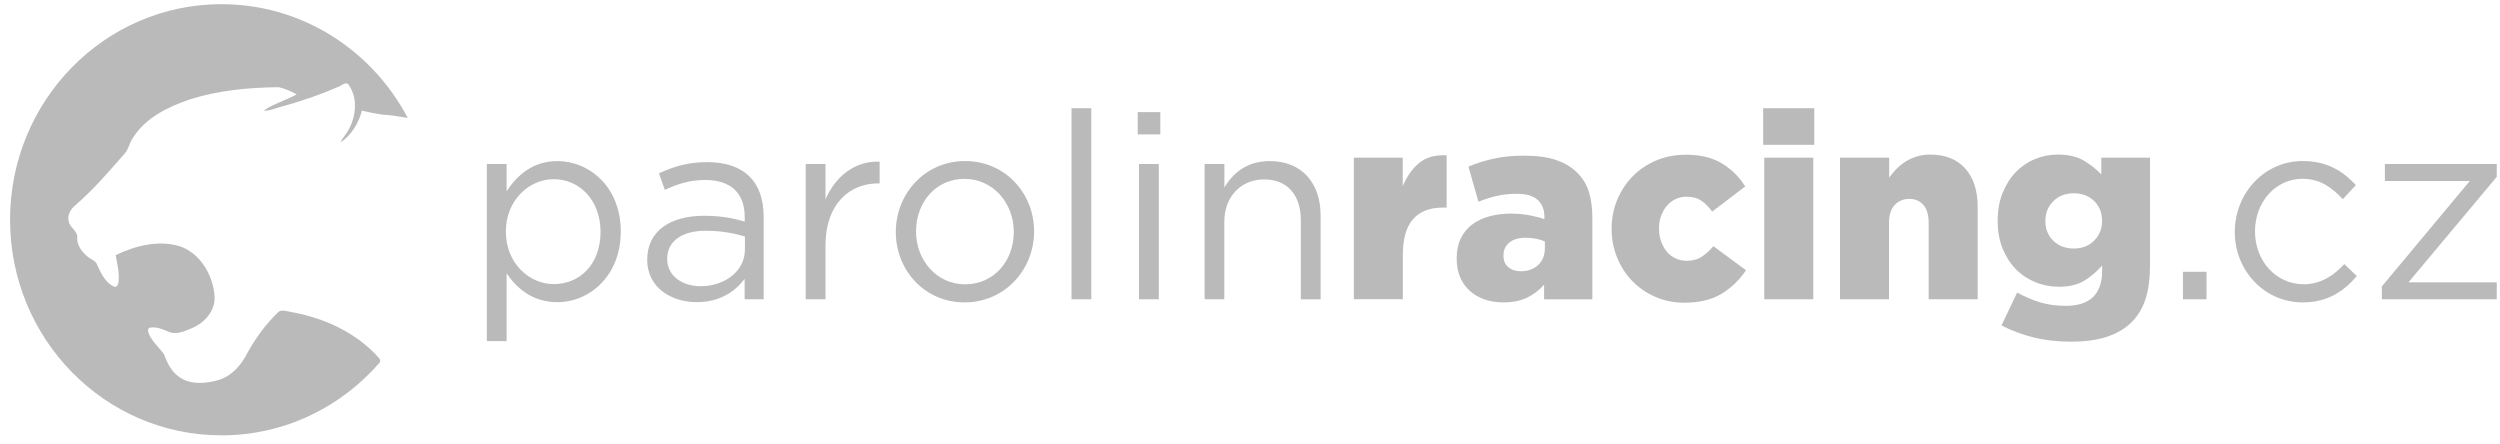 <svg width="231" height="41" viewBox="0 0 231 41" fill="none" xmlns="http://www.w3.org/2000/svg">
<path d="M51.503 27.92C49.224 27.92 47.757 26.661 46.811 25.258V31.519H44.984V15.153H46.811V17.665C47.806 16.168 49.253 14.886 51.503 14.886C54.445 14.886 57.359 17.254 57.359 21.393C57.359 25.502 54.467 27.92 51.503 27.92ZM51.172 16.556C48.893 16.556 46.741 18.492 46.741 21.393C46.741 24.322 48.9 26.251 51.172 26.251C53.542 26.251 55.49 24.459 55.49 21.414C55.483 18.442 53.493 16.556 51.172 16.556Z" fill="#BABABA"/>
<path d="M61.43 17.542L60.887 16.017C62.242 15.39 63.568 14.98 65.346 14.98C68.691 14.98 70.56 16.722 70.56 20.011V27.654H68.803V25.769C67.95 26.906 66.525 27.921 64.373 27.921C62.094 27.921 59.801 26.618 59.801 24.005C59.801 21.342 61.931 19.939 65.043 19.939C66.609 19.939 67.724 20.155 68.811 20.472V20.04C68.811 17.787 67.456 16.628 65.163 16.628C63.709 16.628 62.573 17.017 61.43 17.542ZM61.649 23.926C61.649 25.524 63.074 26.445 64.732 26.445C66.983 26.445 68.832 25.042 68.832 23.062V21.853C67.929 21.587 66.722 21.321 65.226 21.321C62.926 21.321 61.649 22.336 61.649 23.926Z" fill="#BABABA"/>
<path d="M76.275 27.654H74.448V15.153H76.275V18.42C77.178 16.34 78.957 14.844 81.278 14.937V16.945H81.137C78.456 16.945 76.275 18.903 76.275 22.674V27.654Z" fill="#BABABA"/>
<path d="M89.124 27.942C85.448 27.942 82.773 24.991 82.773 21.436C82.773 17.881 85.476 14.879 89.173 14.879C92.849 14.879 95.551 17.83 95.551 21.386C95.544 24.948 92.821 27.942 89.124 27.942ZM89.124 16.527C86.471 16.527 84.643 18.679 84.643 21.386C84.643 24.092 86.591 26.272 89.173 26.272C91.826 26.272 93.674 24.12 93.674 21.436C93.674 18.708 91.706 16.527 89.124 16.527Z" fill="#BABABA"/>
<path d="M99.008 27.654V10H100.836V27.654H99.008Z" fill="#BABABA"/>
<path d="M105.126 12.418V10.36H107.214V12.418H105.126ZM105.245 27.654V15.153H107.073V27.654H105.245Z" fill="#BABABA"/>
<path d="M113.134 27.654H111.306V15.153H113.134V17.326C113.938 15.973 115.222 14.886 117.332 14.886C120.295 14.886 122.024 16.916 122.024 19.896V27.661H120.196V20.349C120.196 18.024 118.961 16.578 116.802 16.578C114.693 16.578 113.126 18.147 113.126 20.493V27.654H113.134Z" fill="#BABABA"/>
<path d="M125.086 14.57H129.615V17.204C129.982 16.319 130.476 15.606 131.111 15.074C131.746 14.541 132.6 14.296 133.672 14.347V19.183H133.291C132.106 19.183 131.196 19.536 130.568 20.248C129.933 20.961 129.622 22.069 129.622 23.588V27.647H125.093V14.57H125.086Z" fill="#BABABA"/>
<path d="M138.908 27.942C138.294 27.942 137.722 27.856 137.2 27.676C136.678 27.496 136.226 27.244 135.838 26.898C135.45 26.56 135.147 26.143 134.928 25.639C134.709 25.142 134.597 24.559 134.597 23.897V23.847C134.597 23.17 134.717 22.573 134.963 22.055C135.21 21.537 135.549 21.112 135.987 20.774C136.424 20.436 136.946 20.177 137.56 20.004C138.174 19.824 138.865 19.737 139.62 19.737C140.22 19.737 140.791 19.788 141.342 19.896C141.885 20.004 142.344 20.119 142.703 20.248V20.032C142.703 19.356 142.492 18.831 142.075 18.464C141.659 18.089 141.01 17.909 140.142 17.909C139.465 17.909 138.844 17.974 138.294 18.104C137.743 18.233 137.179 18.413 136.607 18.636L135.683 15.398C136.41 15.088 137.179 14.843 137.997 14.664C138.809 14.476 139.768 14.383 140.876 14.383C142.033 14.383 143.007 14.52 143.804 14.793C144.601 15.066 145.25 15.462 145.758 15.981C146.245 16.463 146.598 17.046 146.817 17.737C147.028 18.42 147.134 19.226 147.134 20.14V27.661H142.675V26.308C142.231 26.805 141.709 27.208 141.102 27.503C140.488 27.798 139.761 27.942 138.908 27.942ZM140.516 25.063C141.179 25.063 141.716 24.869 142.132 24.48C142.541 24.092 142.746 23.566 142.746 22.911V22.307C142.527 22.213 142.259 22.127 141.948 22.062C141.638 21.997 141.32 21.968 140.989 21.968C140.326 21.968 139.818 22.12 139.458 22.415C139.105 22.717 138.922 23.106 138.922 23.588V23.638C138.922 24.092 139.07 24.437 139.373 24.689C139.677 24.941 140.058 25.063 140.516 25.063Z" fill="#BABABA"/>
<path d="M155.622 27.971C154.656 27.971 153.766 27.791 152.941 27.424C152.116 27.064 151.41 26.575 150.817 25.963C150.225 25.351 149.759 24.631 149.42 23.797C149.082 22.969 148.912 22.091 148.912 21.17V21.119C148.912 20.198 149.082 19.327 149.42 18.492C149.759 17.665 150.232 16.938 150.831 16.319C151.431 15.7 152.158 15.203 152.997 14.843C153.844 14.483 154.768 14.296 155.784 14.296C157.111 14.296 158.219 14.563 159.1 15.095C159.982 15.628 160.702 16.34 161.259 17.226L158.204 19.55C157.887 19.118 157.548 18.773 157.188 18.535C156.822 18.291 156.363 18.176 155.813 18.176C155.446 18.176 155.114 18.255 154.804 18.406C154.493 18.557 154.232 18.766 154.006 19.032C153.781 19.298 153.611 19.608 153.484 19.953C153.357 20.299 153.294 20.673 153.294 21.076V21.126C153.294 21.544 153.357 21.94 153.484 22.299C153.611 22.659 153.788 22.976 154.006 23.242C154.225 23.509 154.493 23.717 154.811 23.869C155.128 24.02 155.474 24.099 155.855 24.099C156.391 24.099 156.85 23.976 157.217 23.739C157.584 23.501 157.957 23.17 158.317 22.746L161.33 24.97C160.73 25.869 159.975 26.596 159.079 27.143C158.176 27.69 157.026 27.971 155.622 27.971Z" fill="#BABABA"/>
<path d="M162.918 10H167.638V13.382H162.918V10ZM163.016 14.57H167.546V27.654H163.016V14.57Z" fill="#BABABA"/>
<path d="M170.03 14.57H174.559V16.405C174.764 16.132 174.99 15.865 175.237 15.606C175.484 15.347 175.766 15.124 176.076 14.93C176.387 14.735 176.732 14.577 177.106 14.462C177.48 14.347 177.897 14.282 178.348 14.282C179.731 14.282 180.81 14.707 181.579 15.563C182.349 16.419 182.737 17.593 182.737 19.097V27.654H178.207V20.572C178.207 19.845 178.045 19.298 177.713 18.931C177.388 18.557 176.958 18.377 176.422 18.377C175.879 18.377 175.427 18.564 175.074 18.931C174.721 19.305 174.545 19.852 174.545 20.572V27.654H170.015V14.57H170.03Z" fill="#BABABA"/>
<path d="M191.366 31.569C190.117 31.569 188.967 31.44 187.915 31.181C186.864 30.922 185.869 30.555 184.938 30.072L186.384 27.028C187.083 27.417 187.781 27.719 188.494 27.935C189.207 28.151 189.997 28.259 190.865 28.259C192.001 28.259 192.847 27.985 193.405 27.438C193.955 26.891 194.237 26.092 194.237 25.042V24.531C193.779 25.063 193.242 25.524 192.621 25.912C192.008 26.301 191.224 26.495 190.272 26.495C189.482 26.495 188.741 26.352 188.057 26.071C187.372 25.79 186.765 25.387 186.257 24.862C185.742 24.336 185.34 23.703 185.037 22.954C184.733 22.206 184.585 21.364 184.585 20.428V20.378C184.585 19.442 184.733 18.6 185.037 17.837C185.34 17.082 185.742 16.441 186.243 15.916C186.751 15.39 187.337 14.987 188.007 14.707C188.677 14.426 189.383 14.282 190.131 14.282C191.097 14.282 191.888 14.462 192.502 14.815C193.115 15.167 193.673 15.606 194.16 16.117V14.57H198.661V24.509C198.661 25.718 198.527 26.747 198.259 27.589C197.991 28.431 197.574 29.151 197.003 29.727C196.417 30.324 195.669 30.778 194.752 31.094C193.842 31.411 192.713 31.569 191.366 31.569ZM191.627 22.962C192.389 22.962 193.01 22.717 193.496 22.235C193.983 21.753 194.23 21.148 194.23 20.421V20.371C194.23 19.644 193.983 19.046 193.496 18.571C193.01 18.096 192.382 17.859 191.627 17.859C190.851 17.859 190.223 18.104 189.729 18.586C189.242 19.068 188.995 19.673 188.995 20.399V20.45C188.995 21.177 189.242 21.774 189.729 22.249C190.223 22.724 190.851 22.962 191.627 22.962Z" fill="#BABABA"/>
<path d="M201.702 27.654V25.113H203.882V27.654H201.702Z" fill="#BABABA"/>
<path d="M212.772 27.942C209.195 27.942 206.493 24.97 206.493 21.436C206.493 17.881 209.195 14.879 212.772 14.879C215.093 14.879 216.54 15.873 217.683 17.103L216.476 18.406C215.503 17.37 214.416 16.52 212.751 16.52C210.26 16.52 208.362 18.672 208.362 21.378C208.362 24.113 210.303 26.265 212.864 26.265C214.43 26.265 215.637 25.466 216.61 24.401L217.775 25.509C216.547 26.927 215.072 27.942 212.772 27.942Z" fill="#BABABA"/>
<path d="M220.364 16.722V15.153H230.7V16.34L222.544 26.085H230.7V27.654H220.082V26.467L228.21 16.722H220.364Z" fill="#BABABA"/>
<path d="M31.458 13.166C32.46 12.504 33.138 11.389 33.441 10.223C34.076 10.367 34.711 10.511 35.36 10.59C36.136 10.633 36.905 10.777 37.674 10.892C34.379 4.638 27.91 0.385 20.459 0.385C9.671 0.385 0.929 9.302 0.929 20.306C0.929 31.31 9.671 40.227 20.459 40.227C26.308 40.227 31.557 37.601 35.134 33.441C35.141 33.304 35.106 33.167 34.993 33.052C32.87 30.677 29.836 29.324 26.767 28.806C26.421 28.741 25.976 28.568 25.687 28.863C24.572 29.936 23.641 31.202 22.886 32.563C22.343 33.664 21.475 34.686 20.297 35.082C18.998 35.477 17.383 35.621 16.296 34.621C15.717 34.124 15.414 33.405 15.139 32.714C14.673 32.073 14.031 31.541 13.728 30.778C13.657 30.605 13.636 30.317 13.876 30.274C14.44 30.18 14.991 30.396 15.492 30.619C16.254 31.001 17.093 30.591 17.806 30.288C18.97 29.785 19.972 28.619 19.817 27.258C19.64 25.33 18.462 23.365 16.585 22.746C14.61 22.156 12.507 22.71 10.687 23.573C10.835 24.394 11.054 25.25 10.948 26.1C10.92 26.308 10.764 26.596 10.518 26.474C9.713 26.1 9.311 25.214 8.965 24.437C8.824 24.077 8.429 23.984 8.154 23.761C7.625 23.336 7.131 22.739 7.131 22.019C7.251 21.328 6.404 21.055 6.341 20.4C6.214 19.853 6.545 19.32 6.94 18.982C8.613 17.542 10.059 15.858 11.512 14.196C11.893 13.778 11.964 13.181 12.289 12.72C13.474 10.871 15.541 9.863 17.531 9.187C20.191 8.344 22.992 8.085 25.772 8.057C26.336 8.208 26.901 8.424 27.409 8.719C26.428 9.273 25.271 9.582 24.368 10.223C24.854 10.266 25.306 10.05 25.765 9.921C27.663 9.41 29.532 8.776 31.346 7.985C31.614 7.862 32.023 7.488 32.242 7.877C33.145 9.179 32.862 11.029 32.023 12.296C31.839 12.576 31.593 12.835 31.458 13.166Z" fill="#BABABA"/>
</svg>

